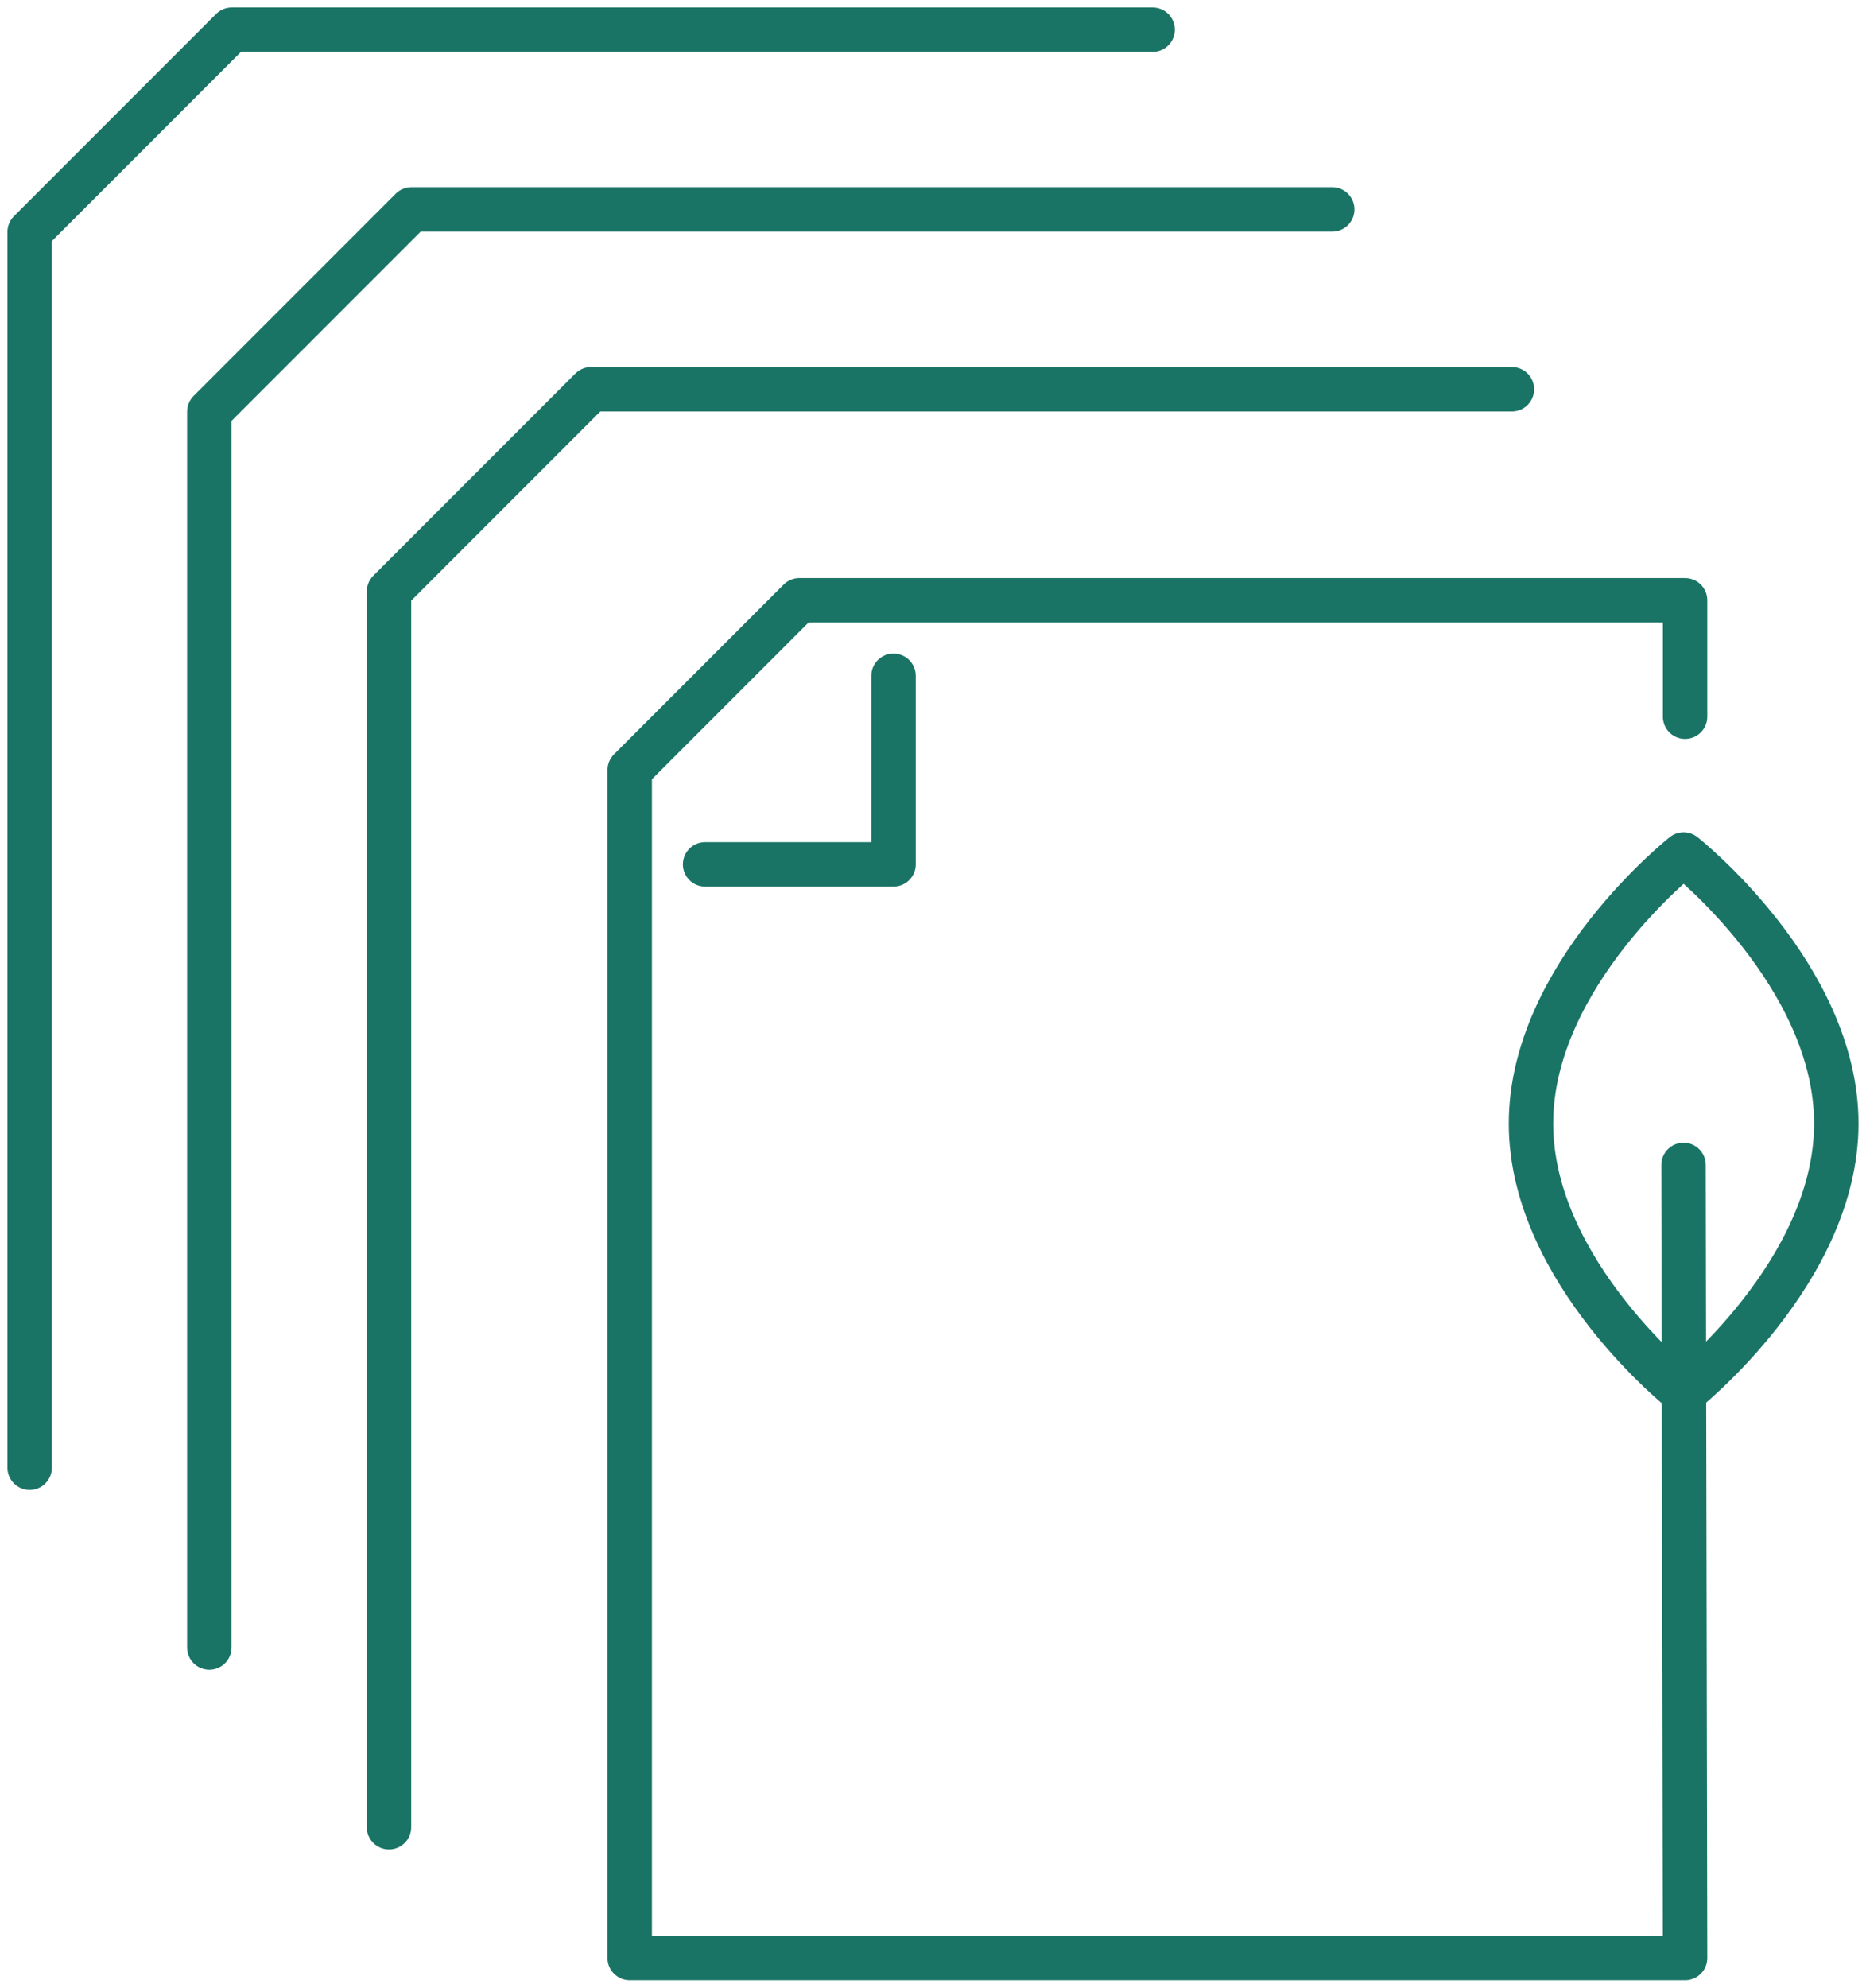 <svg xmlns="http://www.w3.org/2000/svg" xmlns:xlink="http://www.w3.org/1999/xlink" width="63" height="67.072" viewBox="0 0 63 67.072"><defs><clipPath id="a"><rect width="63" height="67.072" fill="none" stroke="#1a7466" stroke-width="1.5"></rect></clipPath></defs><path d="M45.275,7.364H14.187L7.363,14.188v41.7" transform="translate(5.77 5.77)" fill="none" stroke="#1a7466" stroke-linecap="round" stroke-linejoin="round" stroke-width="1.5"></path><path d="M41.874,3.962H10.786L3.962,10.786v41.7" transform="translate(3.105 3.105)" fill="none" stroke="#1a7466" stroke-linecap="round" stroke-linejoin="round" stroke-width="1.5"></path><g transform="translate(0 0)"><g clip-path="url(#a)"><path d="M38.474.561H7.386L.561,7.386v41.7" transform="translate(0.44 0.44)" fill="none" stroke="#1a7466" stroke-linecap="round" stroke-linejoin="round" stroke-width="1.5"></path></g></g><path d="M13.347,19.148h6.362V12.785" transform="translate(10.458 10.019)" fill="none" stroke="#1a7466" stroke-linecap="round" stroke-linejoin="round" stroke-width="1.5"></path><g transform="translate(0 0)"><g clip-path="url(#a)"><path d="M39.288,25.244c0,5.015-5.155,9.078-5.155,9.078s-5.153-4.063-5.153-9.078,5.153-9.078,5.153-9.078S39.288,20.231,39.288,25.244Z" transform="translate(22.709 12.668)" fill="none" stroke="#1a7466" stroke-linecap="round" stroke-linejoin="round" stroke-width="1.5"></path><path d="M47.552,15.283V11.357H17.647l-5.727,5.727V57.171H47.552L47.5,30.41" transform="translate(9.34 8.9)" fill="none" stroke="#1a7466" stroke-linecap="round" stroke-linejoin="round" stroke-width="1.5"></path></g></g></svg>